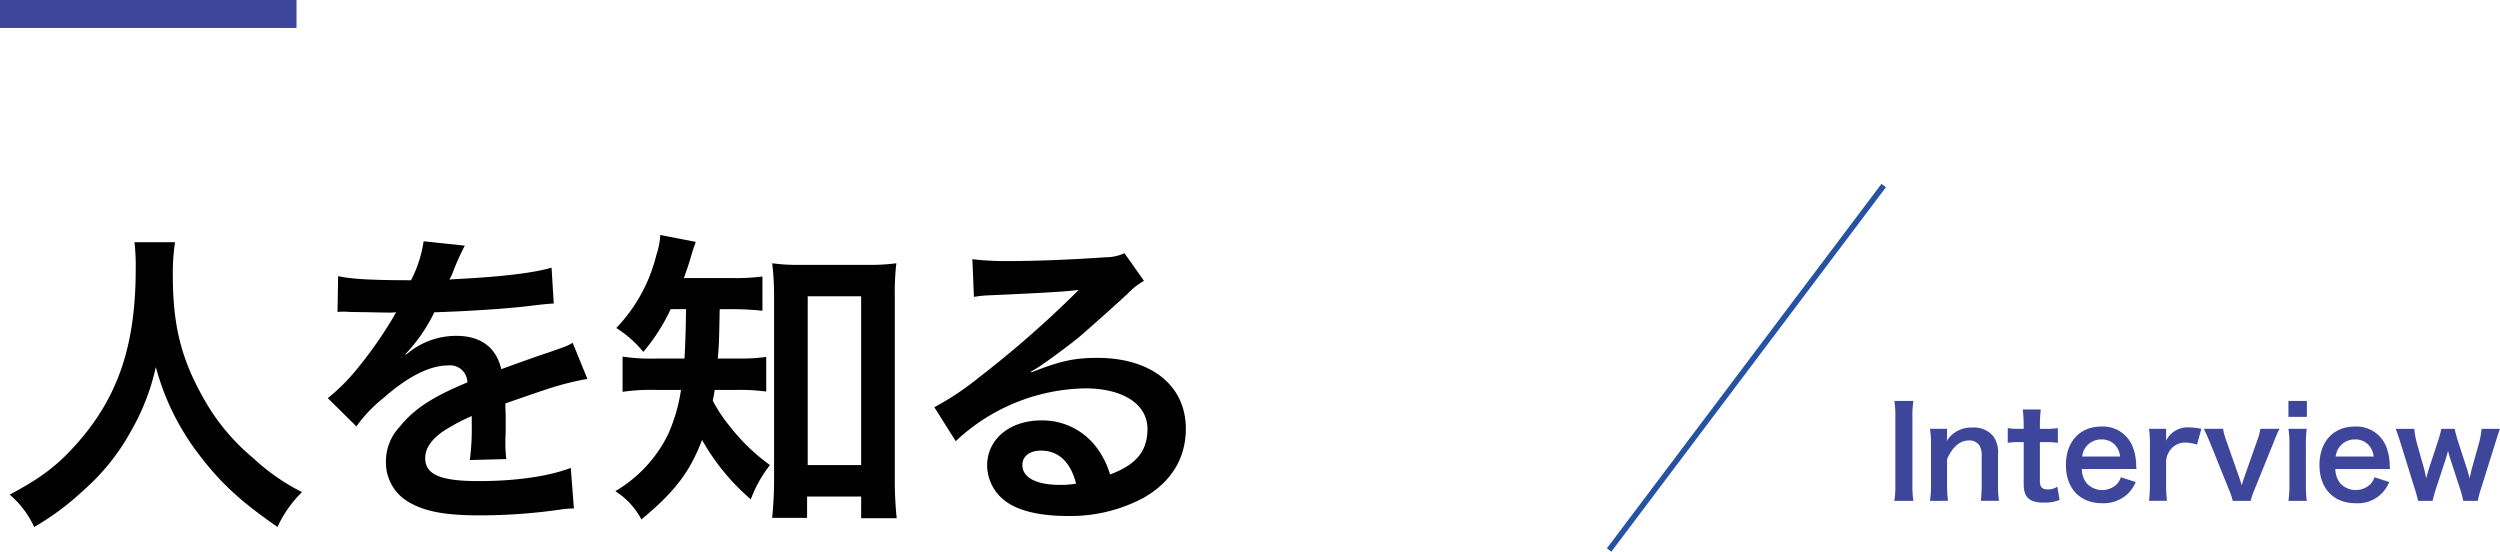 <svg xmlns="http://www.w3.org/2000/svg" width="446.843" height="98.605" viewBox="0 0 446.843 98.605"><defs><style>.a{fill:#2652a3;}.b{fill:#3e469b;}</style></defs><path d="M31.282,43.292a37.136,37.136,0,0,0-.393,5.786c0,9.046,1.46,15,5.506,22.137A37.649,37.649,0,0,0,45.271,81.89a37.449,37.449,0,0,0,8.708,6.067A20.9,20.9,0,0,0,49.6,94.193c-6.855-4.775-10.282-7.977-14.271-13.258A44.437,44.437,0,0,1,27.854,65.6a40.163,40.163,0,0,1-4.382,11.348A39.1,39.1,0,0,1,14.82,87.732a47.355,47.355,0,0,1-8.708,6.461,16.807,16.807,0,0,0-4.383-5.787c5.731-3.033,8.709-5.337,12.249-9.382C21.225,70.709,24.259,61.5,24.259,48.011a36.657,36.657,0,0,0-.225-4.719Z"/><path d="M60.436,49.359c2.3.506,5.9.731,13.035.731a22.284,22.284,0,0,0,2.247-6.967l7.36.787a43,43,0,0,0-2.247,5.056c-.282.618-.394.787-.506,1.012.449-.057.449-.057,3.539-.225,6.517-.394,11.63-1.012,14.72-1.91l.394,6.4c-1.574.112-1.574.112-4.439.45-4.1.5-11.237.955-16.911,1.123a29.053,29.053,0,0,1-5.169,7.473l.056.112c.394-.281.394-.281,1.124-.843a13.582,13.582,0,0,1,7.922-2.528c4.382,0,7.135,2.079,8.034,5.955q6.489-2.36,8.6-3.033c3.034-1.067,3.259-1.124,4.158-1.685l2.64,6.46a49.573,49.573,0,0,0-6.236,1.517q-1.181.337-8.428,2.865v.618c.056,1.461.056,1.461.056,2.248v2.248c-.056.955-.056,1.46-.056,1.853a22.951,22.951,0,0,0,.169,2.978l-6.517.169a44.6,44.6,0,0,0,.337-6.518V74.36a34.2,34.2,0,0,0-5.394,2.922C76.954,78.743,76,80.26,76,81.89c0,2.921,2.7,4.1,9.5,4.1,6.741,0,12.528-.843,16.517-2.359l.562,7.248a16.5,16.5,0,0,0-2.584.225,101.927,101.927,0,0,1-14.383,1.01c-5.956,0-9.664-.674-12.529-2.359a8.146,8.146,0,0,1-4.1-7.248,8.953,8.953,0,0,1,2.472-6.236c2.528-3.146,5.731-5.281,12.079-7.921A3.084,3.084,0,0,0,80.1,65.315c-3.259,0-7.191,1.966-11.517,5.788A25.207,25.207,0,0,0,63.7,76.215l-5.113-5.057a34.371,34.371,0,0,0,5.057-5,74.382,74.382,0,0,0,6.741-9.607,2.779,2.779,0,0,1,.45-.731c-.225,0-.955.057-.955.057-.9,0-5.843-.112-7.079-.112-1.068-.057-1.068-.057-1.573-.057a6.115,6.115,0,0,0-.9.057Z"/><path d="M119.872,55.259a34.016,34.016,0,0,1-4.888,7.64,19.94,19.94,0,0,0-4.832-4.269,28.842,28.842,0,0,0,7.192-13.148A13.406,13.406,0,0,0,118.018,42l6.349,1.236c-.281.731-.45,1.237-.955,2.922-.338,1.18-.675,2.135-1.181,3.539h8.484a36.437,36.437,0,0,0,5.562-.28v6.123a53.3,53.3,0,0,0-5.562-.28h-2.078c-.113,5.955-.113,5.955-.338,8.82h3.371a34.336,34.336,0,0,0,5.282-.28v6.18a36.129,36.129,0,0,0-5.45-.282h-3.764c-.113.787-.169,1.068-.338,1.91a25.239,25.239,0,0,0,2.922,4.439,35.232,35.232,0,0,0,7.3,7.079,22.619,22.619,0,0,0-3.427,6.124,39.624,39.624,0,0,1-8.709-10.618c-2.191,5.73-4.831,9.214-10.843,14.214a13.329,13.329,0,0,0-4.663-5.057,24.049,24.049,0,0,0,9.438-10.169,30.141,30.141,0,0,0,2.3-7.922H117.4a34.464,34.464,0,0,0-6.124.338V63.742a34.74,34.74,0,0,0,6.292.337h4.776c.113-1.741.225-4.719.281-8.82Zm24.383,37.3h-6.236c.169-1.8.337-4.213.337-6.461V53.012a47.983,47.983,0,0,0-.337-5.956,33.162,33.162,0,0,0,5.169.281h11.8a35.312,35.312,0,0,0,5.225-.281,44.88,44.88,0,0,0-.281,5.956V85.541a67.134,67.134,0,0,0,.338,7.079h-6.349V88.743h-9.664Zm.113-9.439h9.551V52.955h-9.551Z"/><path d="M184.365,66.552c5.113-2.024,7.585-2.585,11.8-2.585,9.607,0,15.787,4.944,15.787,12.641,0,5.337-2.64,9.608-7.641,12.416a27.782,27.782,0,0,1-13.6,3.2c-4.719,0-8.652-.9-10.9-2.584a8.02,8.02,0,0,1-3.371-6.461c0-4.663,4.045-8.035,9.664-8.035a12.089,12.089,0,0,1,9.719,4.607,15.114,15.114,0,0,1,2.585,5.057c4.663-1.742,6.686-4.158,6.686-8.147,0-4.382-4.326-7.247-11.125-7.247a34.617,34.617,0,0,0-23.147,9.438L167,72.788a50.567,50.567,0,0,0,7.922-5.281,187.483,187.483,0,0,0,16.8-14.609l1.011-1.01-.056-.057c-2.135.281-5.73.506-15.9.955a19.017,19.017,0,0,0-2.7.281l-.28-6.742a50.725,50.725,0,0,0,6.629.338c4.776,0,11.63-.281,17.08-.675a8.274,8.274,0,0,0,3.483-.73l3.484,4.944a12.032,12.032,0,0,0-2.922,2.3c-2.809,2.584-6.911,6.236-8.821,7.865-1.011.843-5.056,3.877-6.18,4.608a21.86,21.86,0,0,1-2.3,1.46Zm1.686,13.989c-2.023,0-3.315,1.011-3.315,2.584,0,2.248,2.528,3.54,6.685,3.54a15.19,15.19,0,0,0,2.922-.225C191.332,82.563,189.2,80.541,186.051,80.541Z"/><rect class="a" x="271.239" y="65.261" width="81.522" height="1" transform="matrix(0.602, -0.799, 0.799, 0.602, 71.781, 275.436)"/><path class="b" d="M342,71.664a16.732,16.732,0,0,0-.179,2.894V86.626A16.9,16.9,0,0,0,342,89.52h-3.409a17,17,0,0,0,.179-2.894V74.558a16.834,16.834,0,0,0-.179-2.894Z"/><path class="b" d="M344.961,89.52a18.575,18.575,0,0,0,.18-2.916V79.561a18.356,18.356,0,0,0-.18-2.916h3.051v1.188a8.761,8.761,0,0,1-.045.965,5.127,5.127,0,0,1,4.576-2.378,4.428,4.428,0,0,1,3.813,1.66,4.981,4.981,0,0,1,.763,3.14V86.6a17.811,17.811,0,0,0,.179,2.916h-3.252A23.886,23.886,0,0,0,354.2,86.6v-4.98a3.682,3.682,0,0,0-.382-1.975,2.108,2.108,0,0,0-1.883-.919c-1.616,0-2.939,1.122-3.926,3.342V86.6a20.056,20.056,0,0,0,.179,2.916Z"/><path class="b" d="M364.764,73.189a24.766,24.766,0,0,0-.157,2.76v.7h.942a12.88,12.88,0,0,0,2.265-.135v2.646a12.36,12.36,0,0,0-2.2-.135h-1.01v6.955c0,1.1.4,1.5,1.48,1.5a2.961,2.961,0,0,0,1.638-.494l.4,2.378a7.021,7.021,0,0,1-2.8.471c-2.579,0-3.611-.92-3.611-3.274V79.021h-.853a11.335,11.335,0,0,0-2,.135V76.51a10.31,10.31,0,0,0,2.019.135h.83v-.7a26.029,26.029,0,0,0-.157-2.76Z"/><path class="b" d="M372.1,83.822a4.165,4.165,0,0,0,.829,2.512,3.775,3.775,0,0,0,5.5.135,3.27,3.27,0,0,0,.65-1.166l2.647.851a6.3,6.3,0,0,1-1.368,2.064,6.37,6.37,0,0,1-4.621,1.727c-3.97,0-6.482-2.646-6.482-6.841,0-4.15,2.49-6.864,6.325-6.864a5.7,5.7,0,0,1,5.585,3.544,9.222,9.222,0,0,1,.651,3.409c0,.045,0,.113.045.629Zm6.841-2.22a3.519,3.519,0,0,0-.987-2.154,3.2,3.2,0,0,0-2.423-.9,3.368,3.368,0,0,0-3.364,3.051Z"/><path class="b" d="M392.684,79.471a6.679,6.679,0,0,0-2-.36,3.2,3.2,0,0,0-2.6,1.1,3.609,3.609,0,0,0-.92,2.242V86.6a23.642,23.642,0,0,0,.157,2.916h-3.207a24.651,24.651,0,0,0,.157-2.916V79.561a17.775,17.775,0,0,0-.157-2.916h3.05v2.108a4.291,4.291,0,0,1,4.217-2.356,11.606,11.606,0,0,1,2.086.248Z"/><path class="b" d="M399.074,89.52a10.689,10.689,0,0,0-.673-2L394.97,79c-.247-.583-.606-1.413-1.055-2.354h3.432a11.881,11.881,0,0,0,.561,2.085l2.288,6.5c.135.359.336,1.032.471,1.5.157-.494.336-1.054.493-1.5l2.288-6.5a10.179,10.179,0,0,0,.561-2.085h3.409c-.314.627-.583,1.255-1.009,2.354l-3.454,8.523a11.975,11.975,0,0,0-.673,2Z"/><path class="b" d="M412.327,71.664v2.85h-3.3v-2.85Zm-.022,4.981a19.99,19.99,0,0,0-.158,2.937v7a22.4,22.4,0,0,0,.158,2.939H409.03a20.112,20.112,0,0,0,.179-2.916V79.561a18.368,18.368,0,0,0-.179-2.916Z"/><path class="b" d="M417.417,83.822a4.165,4.165,0,0,0,.83,2.512,3.775,3.775,0,0,0,5.5.135,3.27,3.27,0,0,0,.65-1.166l2.647.851a6.034,6.034,0,0,1-5.989,3.791c-3.97,0-6.482-2.646-6.482-6.841,0-4.15,2.49-6.864,6.325-6.864a5.7,5.7,0,0,1,5.585,3.544,9.243,9.243,0,0,1,.651,3.409c0,.045,0,.113.045.629Zm6.842-2.22a3.514,3.514,0,0,0-.988-2.154,3.2,3.2,0,0,0-2.422-.9,3.37,3.37,0,0,0-3.365,3.051Z"/><path class="b" d="M440.271,89.52a17.946,17.946,0,0,0-.562-2.131L437.982,82.1c-.044-.09-.179-.583-.426-1.5-.112.4-.381,1.323-.448,1.548l-1.728,5.249a21.756,21.756,0,0,0-.583,2.131h-2.6a18.064,18.064,0,0,0-.583-2.131l-2.467-7.963c-.314-1.032-.628-1.952-.942-2.781h3.319a15.614,15.614,0,0,0,.494,2.668l1.234,4.375c.089.291.224.918.4,1.793.045-.223.427-1.547.516-1.816l1.615-4.89a15.875,15.875,0,0,0,.561-2.13h2.4a21.932,21.932,0,0,0,.561,2.13l1.66,5.092c.067.2.179.628.314,1.1.067.292.09.314.135.515.044-.178.044-.178.111-.493s.225-1.032.27-1.188l1.256-4.487a13.938,13.938,0,0,0,.493-2.668h3.3c-.292.74-.337.918-.92,2.781l-2.49,7.963a15.148,15.148,0,0,0-.56,2.131Z"/><rect class="b" width="53" height="5"/></svg>